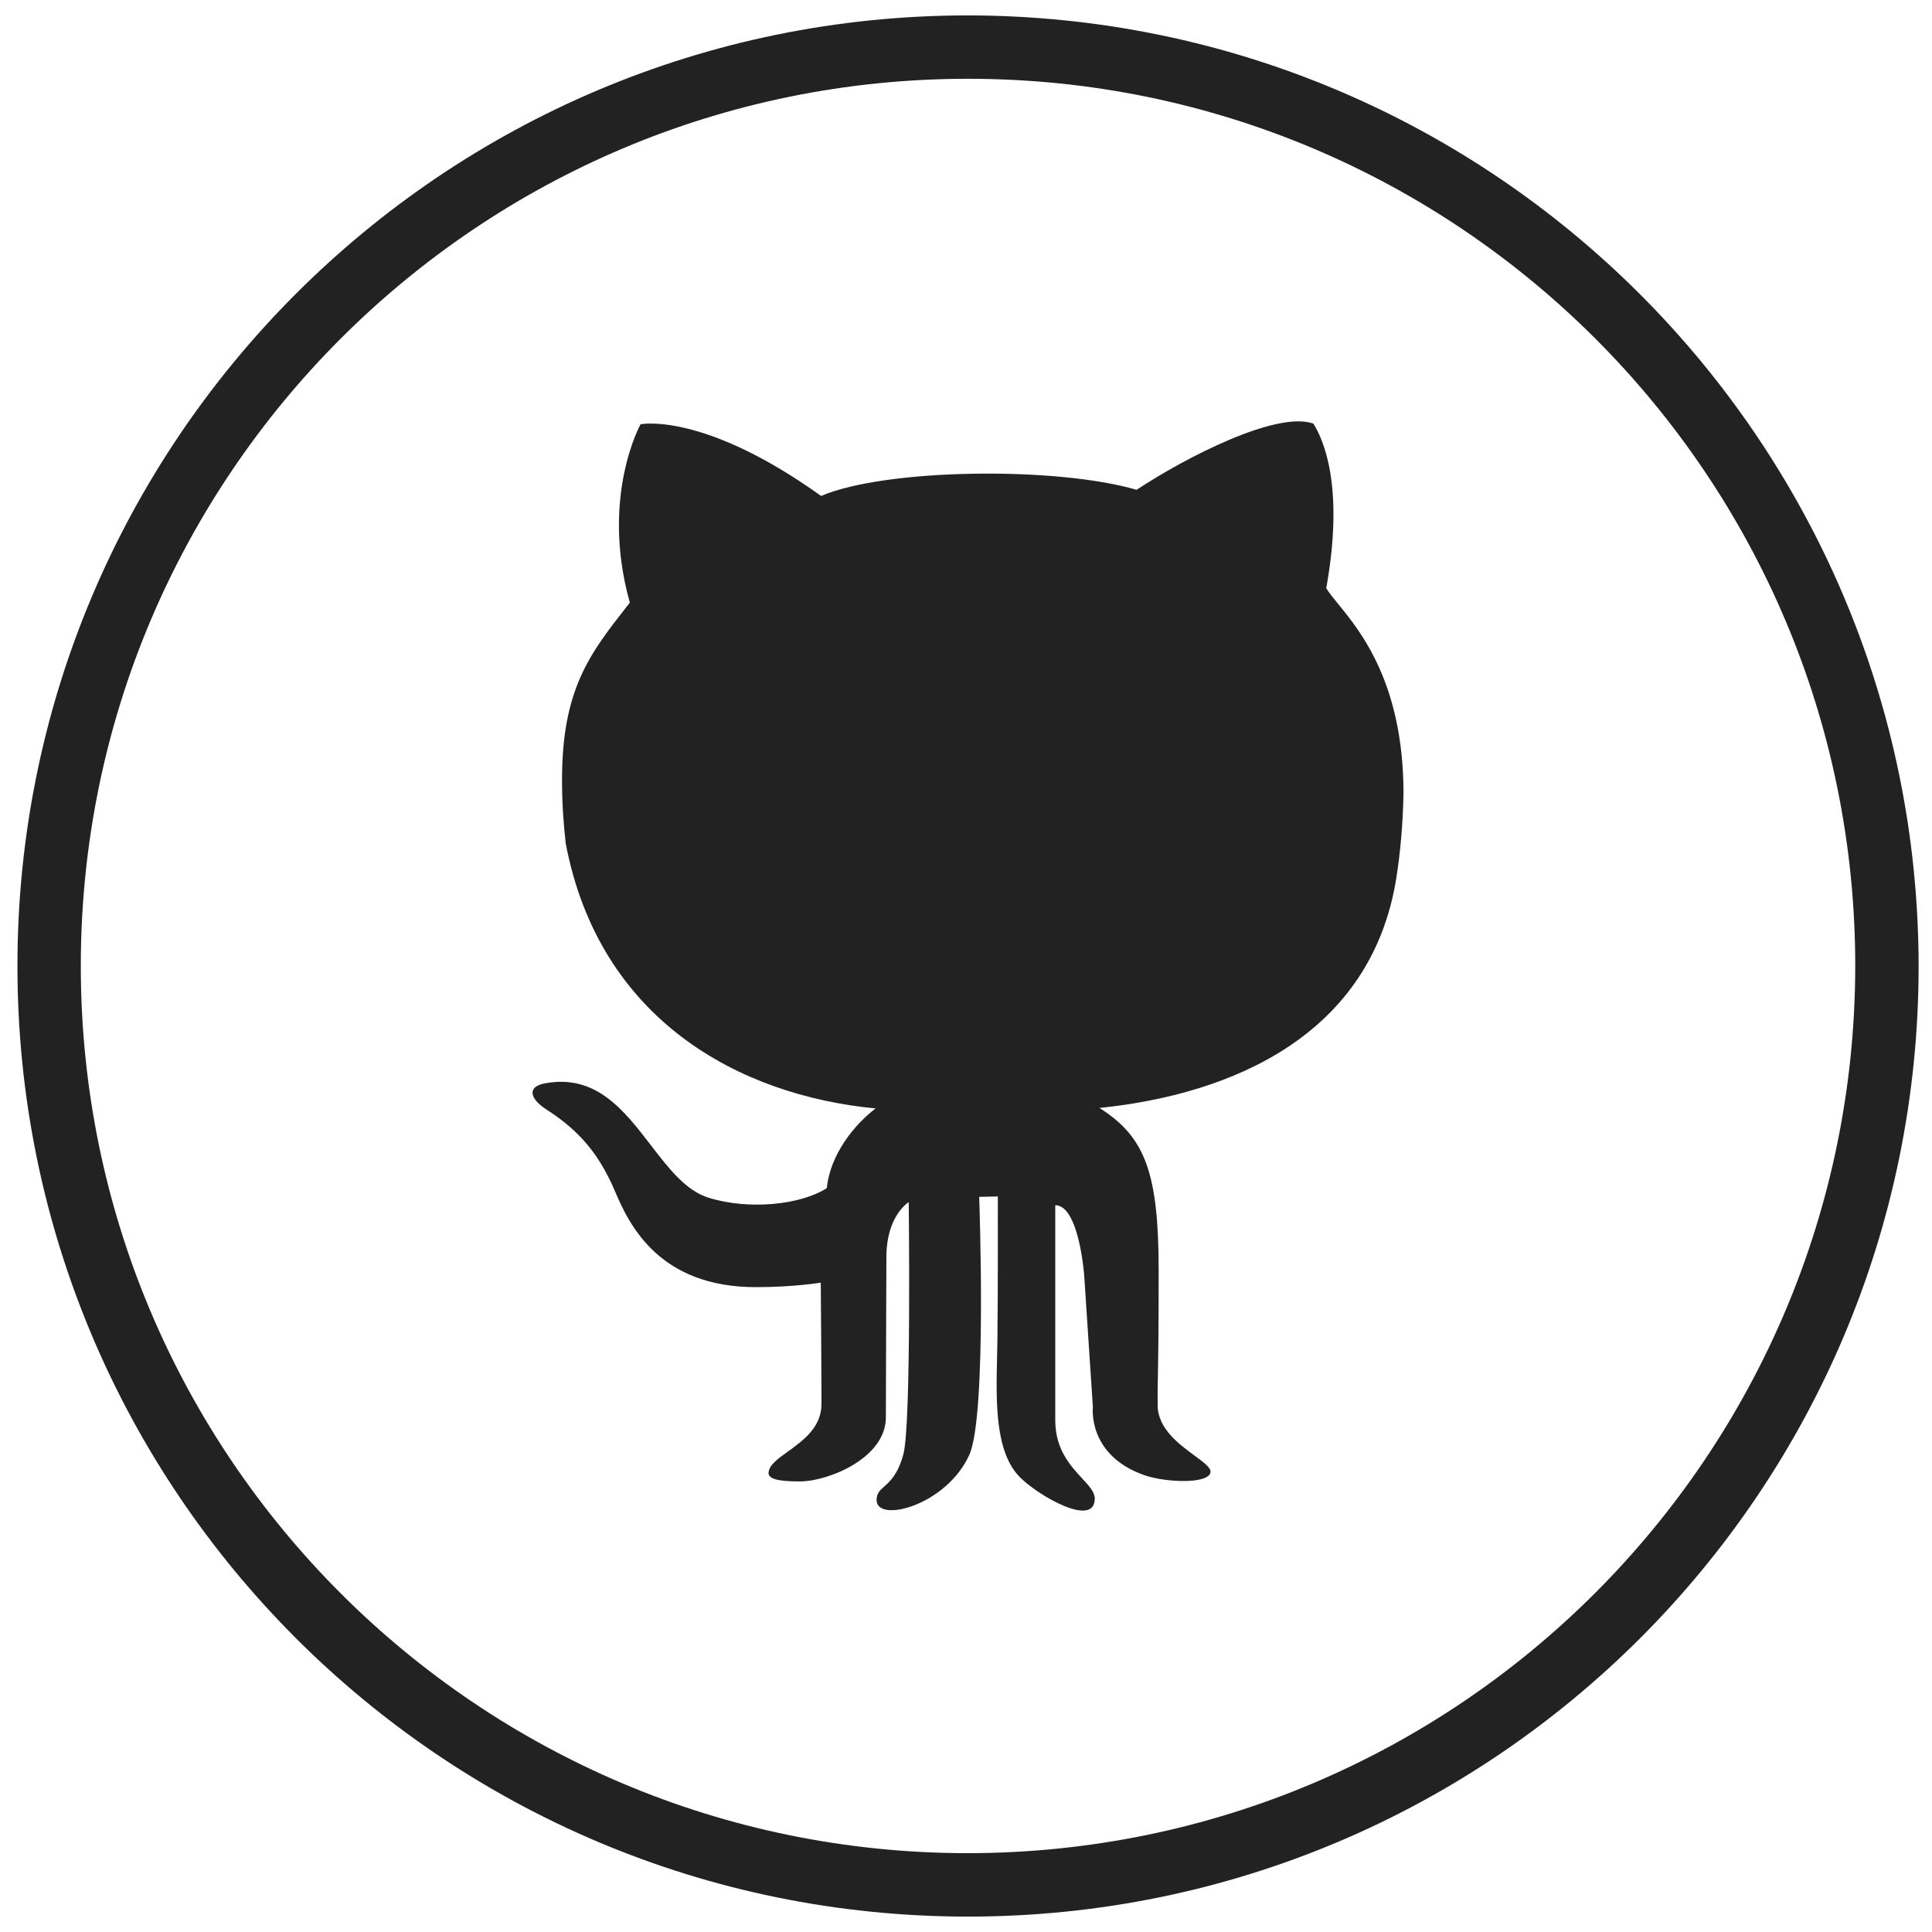 <svg width="40" height="40" viewBox="0 0 40 40" fill="none" xmlns="http://www.w3.org/2000/svg">
<path d="M29.058 16.419C29.045 17.07 28.993 17.651 28.909 18.18C28.392 21.422 25.524 22.656 22.763 22.939C23.715 23.539 23.989 24.291 23.989 26.325C23.989 27.575 23.979 28.16 23.972 28.534C23.968 28.77 23.965 28.921 23.968 29.102C23.974 29.58 24.413 29.903 24.734 30.138C24.927 30.28 25.078 30.391 25.062 30.484C25.019 30.732 24.12 30.692 23.699 30.544C22.508 30.13 22.627 29.137 22.627 29.137L22.448 26.418C22.448 26.418 22.345 24.953 21.848 24.953V29.407C21.848 30.009 22.165 30.35 22.404 30.608C22.549 30.765 22.666 30.891 22.666 31.026C22.666 31.642 21.497 30.968 21.116 30.584C20.598 30.063 20.622 29.023 20.643 28.11C20.646 28 20.648 27.89 20.65 27.785C20.663 26.84 20.659 24.771 20.659 24.771L20.273 24.78C20.273 24.78 20.439 29.296 20.069 30.12C19.591 31.175 18.149 31.54 18.149 31.057C18.149 30.917 18.216 30.857 18.309 30.775C18.429 30.668 18.591 30.522 18.703 30.111C18.871 29.494 18.814 24.889 18.814 24.889C18.814 24.889 18.352 25.164 18.352 26.027C18.352 26.198 18.35 26.72 18.347 27.31C18.345 28.08 18.341 28.967 18.341 29.346C18.341 30.191 17.142 30.671 16.566 30.671C16.274 30.671 15.912 30.656 15.912 30.501C15.912 30.341 16.095 30.209 16.312 30.053C16.625 29.827 17.008 29.551 17.008 29.071C17.008 28.365 16.993 26.556 16.993 26.556C16.993 26.556 16.44 26.649 15.651 26.649C13.663 26.649 13.035 25.381 12.736 24.671C12.347 23.746 11.842 23.314 11.306 22.966C10.976 22.752 10.9 22.501 11.281 22.43C12.338 22.23 12.922 22.99 13.475 23.71C13.843 24.188 14.196 24.648 14.665 24.796C15.504 25.059 16.582 24.945 17.119 24.598C17.189 23.887 17.702 23.274 18.128 22.949C15.293 22.678 12.406 21.107 11.713 17.464C11.665 17.045 11.636 16.61 11.636 16.149C11.636 14.265 12.213 13.531 12.993 12.537L13.04 12.477C12.425 10.283 13.262 8.784 13.262 8.784C13.262 8.784 14.555 8.517 17 10.268C18.325 9.7 21.859 9.652 23.532 10.141C24.557 9.464 26.434 8.501 27.192 8.77C27.397 9.099 27.838 10.062 27.459 12.177C27.508 12.264 27.594 12.369 27.703 12.502C28.172 13.075 29.054 14.152 29.058 16.419Z" fill="#222222"/>
<path fill-rule="evenodd" clip-rule="evenodd" d="M0.361 20C0.361 9.13 9.173 0.319 20.042 0.319C30.907 0.331 39.711 9.135 39.723 20C39.723 30.869 30.912 39.681 20.042 39.681C9.173 39.681 0.361 30.869 0.361 20ZM1.673 20C1.673 30.144 9.897 38.368 20.042 38.368C30.182 38.357 38.4 30.14 38.411 20C38.411 9.855 30.187 1.631 20.042 1.631C9.897 1.631 1.673 9.855 1.673 20Z" fill="#222222"/>
</svg>
